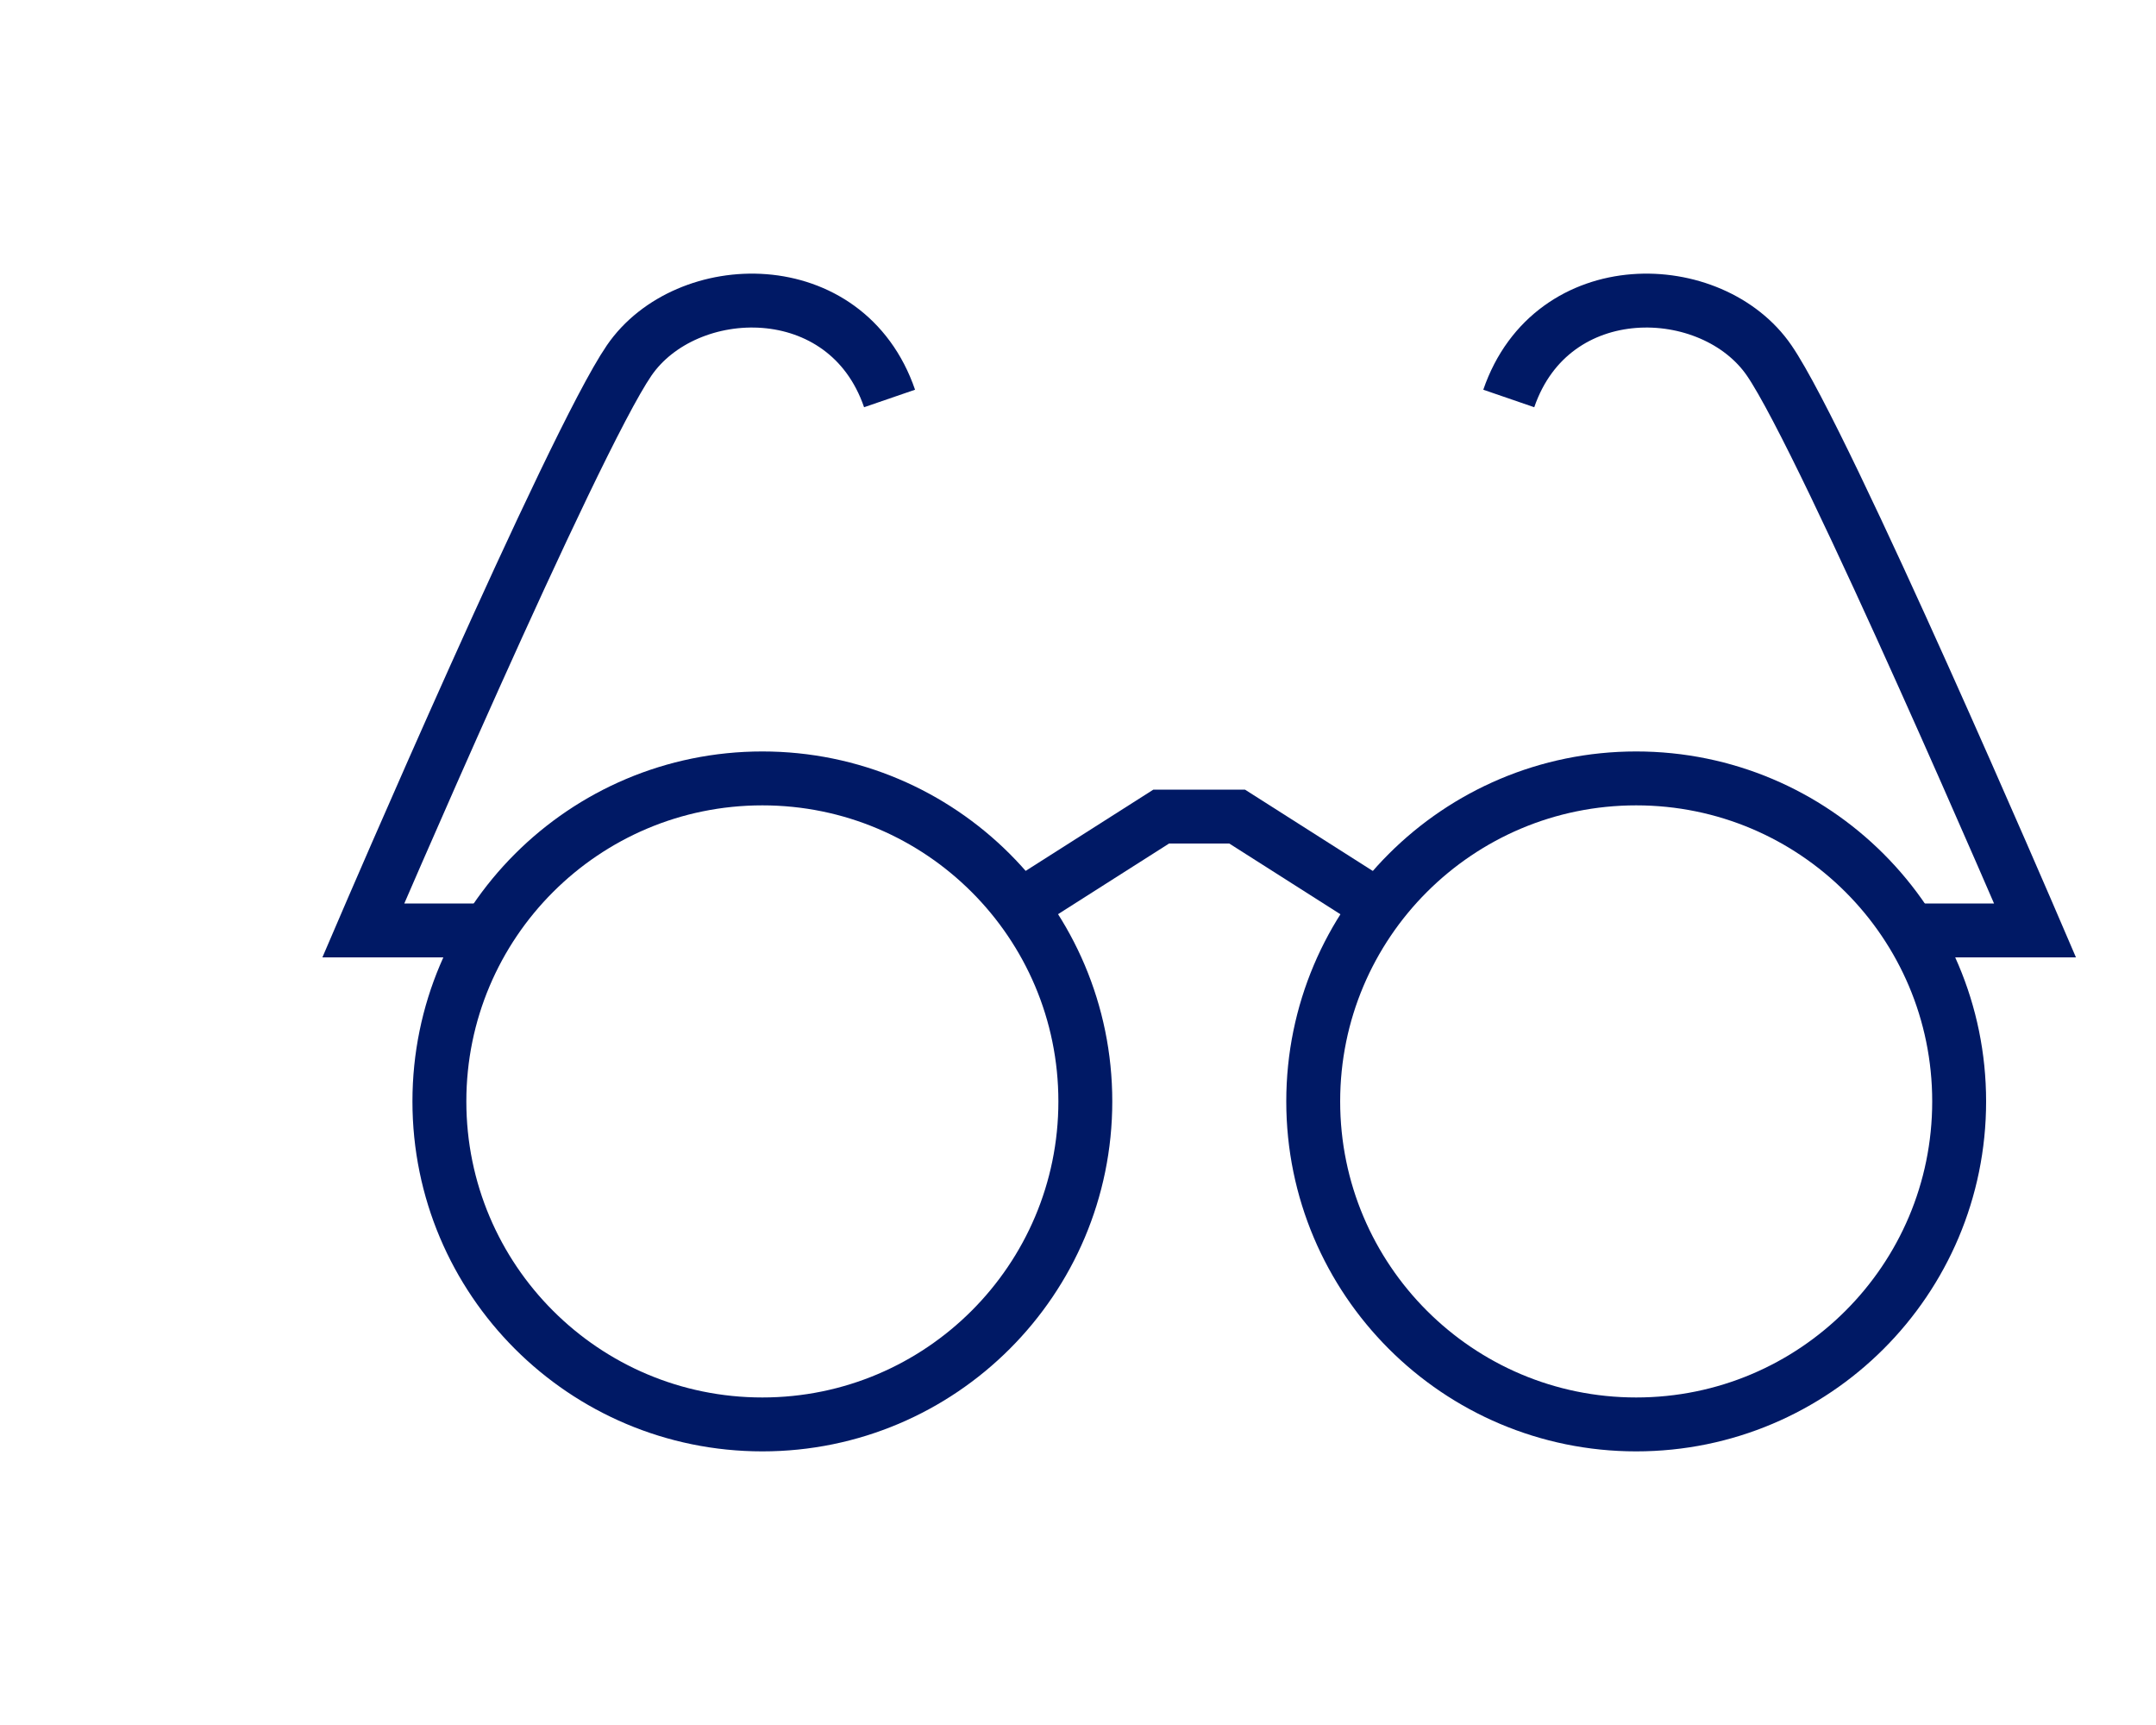 <?xml version="1.0" encoding="UTF-8"?><svg id="Capa_2" xmlns="http://www.w3.org/2000/svg" viewBox="0 0 100 80"><defs><style>.cls-1{fill:none;stroke:#001965;stroke-miterlimit:10;stroke-width:2.5px;}</style></defs><path class="cls-1" d="M50.34,51.08c0,8.27-6.71,14.98-14.98,14.98-8.27,0-14.98-6.7-14.98-14.98s6.71-14.98,14.98-14.98c8.27,0,14.98,6.7,14.98,14.98Z"/><path class="cls-1" d="M22.14,43.15h-5.29s9.69-22.58,12.33-26.43,10.07-4.09,12.08,1.76"/><path class="cls-1" d="M60.91,51.08c0,8.27,6.71,14.98,14.98,14.98,8.27,0,14.98-6.7,14.98-14.98s-6.71-14.98-14.98-14.98c-8.27,0-14.98,6.7-14.98,14.98Z"/><polyline class="cls-1" points="63.95 42.05 57.38 37.87 55.62 37.87 53.86 37.87 47.29 42.05"/><path class="cls-1" d="M89.1,43.15h5.29s-9.69-22.58-12.33-26.43c-2.64-3.85-10.07-4.09-12.08,1.76"/></svg>